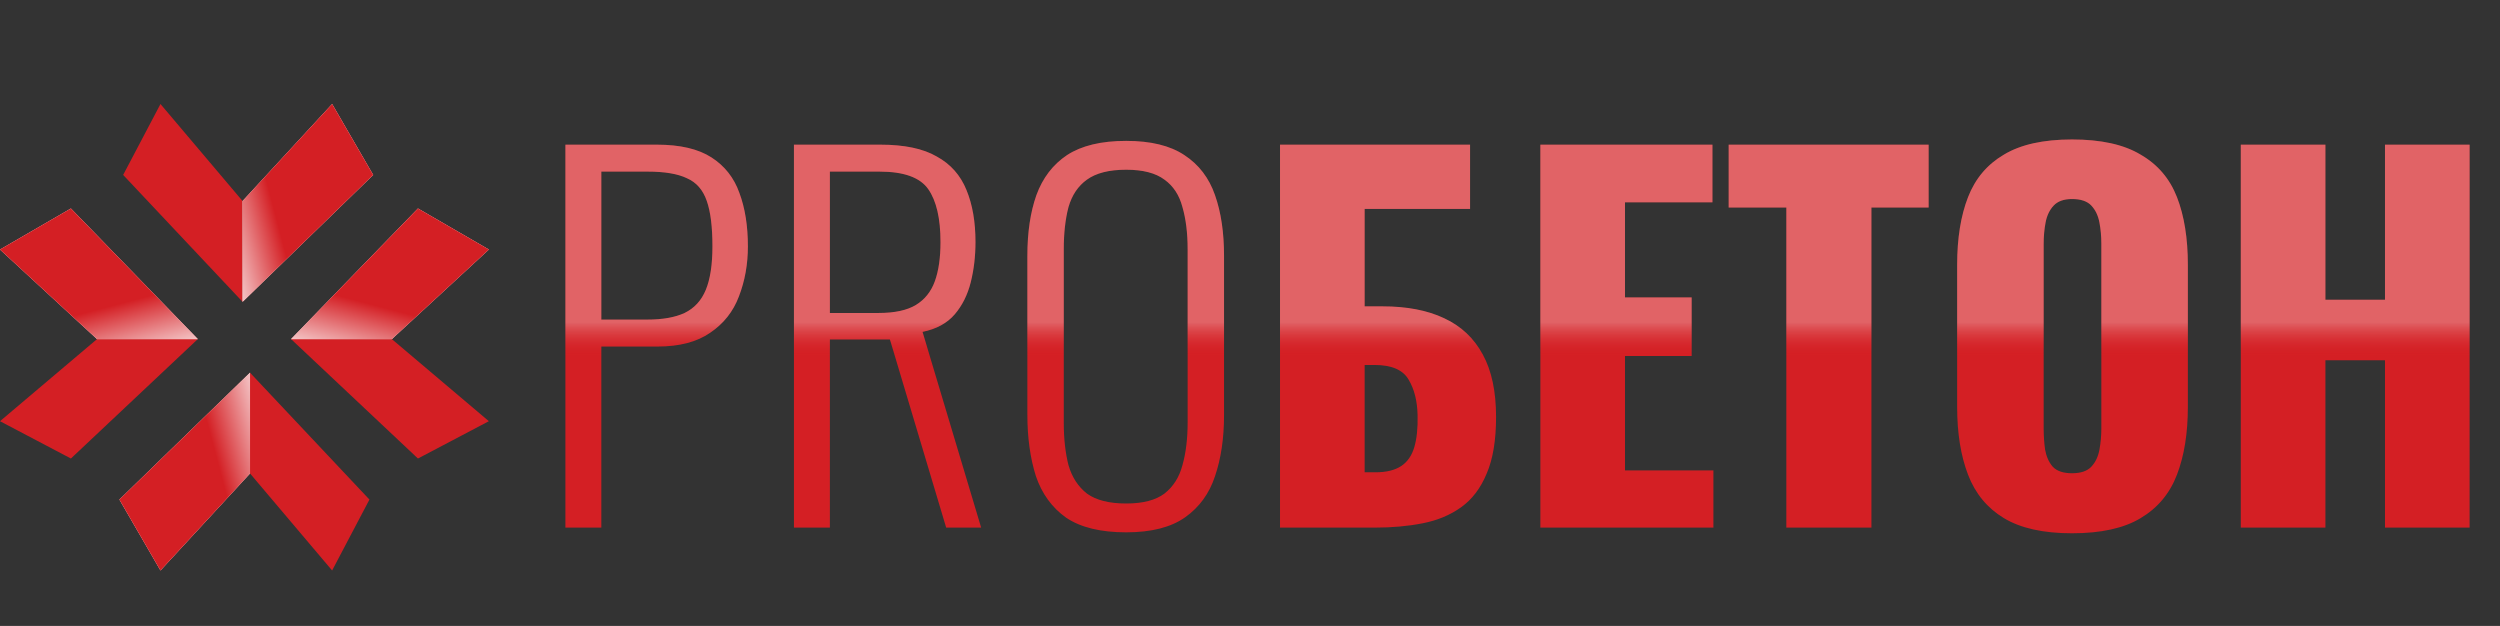 <?xml version="1.0" encoding="UTF-8"?> <svg xmlns="http://www.w3.org/2000/svg" width="1322" height="331" viewBox="0 0 1322 331" fill="none"><rect x="0" y="0" width="1322" height="331" fill="#333333" stroke="none"/><path d="M221.012 242.464L153.918 179.317L221.012 110.25L258.505 131.957L207.198 179.317L258.505 222.731L221.012 242.464Z" fill="#D41F24"></path><path d="M207.198 179.317L258.505 131.957L221.012 110.25L153.918 179.317H207.198Z" fill="#D9D9D9"></path><path d="M207.198 179.317L258.505 131.957L221.012 110.25L153.918 179.317H207.198Z" fill="url(#paint0_linear_4700_38)"></path><path d="M37.492 242.464L104.586 179.317L37.492 110.25L-0.001 131.957L51.306 179.317L-0.001 222.731L37.492 242.464Z" fill="#D41F24"></path><path d="M51.306 179.317L-0.001 131.957L37.492 110.25L104.586 179.317H51.306Z" fill="#D9D9D9"></path><path d="M51.306 179.317L-0.001 131.957L37.492 110.25L104.586 179.317H51.306Z" fill="url(#paint1_linear_4700_38)"></path><path d="M65.126 92.5L128.273 159.594L197.34 92.5L175.633 55.006L128.273 106.313L84.859 55.006L65.126 92.5Z" fill="#D41F24"></path><path d="M128.273 106.313L175.633 55.006L197.34 92.5L128.273 159.594L128.273 106.313Z" fill="#D9D9D9"></path><path d="M128.273 106.313L175.633 55.006L197.34 92.5L128.273 159.594L128.273 106.313Z" fill="url(#paint2_linear_4700_38)"></path><path d="M195.359 264.172L132.212 197.078L63.145 264.172L84.851 301.666L132.212 250.359L175.625 301.666L195.359 264.172Z" fill="#D41F24"></path><path d="M132.212 250.359L84.851 301.666L63.145 264.172L132.212 197.078L132.212 250.359Z" fill="#D9D9D9"></path><path d="M132.212 250.359L84.851 301.666L63.145 264.172L132.212 197.078L132.212 250.359Z" fill="url(#paint3_linear_4700_38)"></path><path d="M298.986 279V76.5H347.486C359.653 76.5 369.236 78.75 376.236 83.25C383.236 87.75 388.153 94 390.986 102C393.986 110 395.486 119.417 395.486 130.25C395.486 139.75 393.903 148.583 390.736 156.75C387.736 164.75 382.653 171.167 375.486 176C368.486 180.833 359.236 183.25 347.736 183.25H317.986V279H298.986ZM317.986 169H342.236C350.403 169 356.986 167.833 361.986 165.5C367.153 163 370.903 158.917 373.236 153.25C375.57 147.583 376.736 139.917 376.736 130.25C376.736 119.917 375.736 111.917 373.736 106.25C371.736 100.417 368.236 96.417 363.236 94.25C358.403 91.917 351.486 90.75 342.486 90.75H317.986V169ZM419.836 279V76.5H465.586C478.253 76.5 488.169 78.583 495.336 82.75C502.669 86.75 507.919 92.667 511.086 100.5C514.253 108.167 515.836 117.333 515.836 128C515.836 135.5 515.003 142.583 513.336 149.25C511.669 155.917 508.836 161.583 504.836 166.25C500.836 170.917 495.169 174 487.836 175.5L518.836 279H500.336L470.586 179.5H438.836V279H419.836ZM438.836 165.5H464.586C473.086 165.5 479.669 164.083 484.336 161.25C489.003 158.417 492.336 154.25 494.336 148.75C496.336 143.25 497.336 136.333 497.336 128C497.336 115.5 495.169 106.167 490.836 100C486.503 93.833 477.919 90.75 465.086 90.75H438.836V165.5ZM595.521 281.5C582.021 281.5 571.438 278.917 563.771 273.75C556.271 268.417 550.938 261.083 547.771 251.75C544.771 242.25 543.271 231.417 543.271 219.25V135.25C543.271 122.917 544.855 112.25 548.021 103.25C551.355 94.083 556.771 87 564.271 82C571.938 77 582.355 74.5 595.521 74.5C608.521 74.5 618.771 77 626.271 82C633.938 87 639.355 94.083 642.521 103.25C645.688 112.25 647.271 122.917 647.271 135.25V219.5C647.271 231.667 645.688 242.417 642.521 251.75C639.521 260.917 634.271 268.167 626.771 273.5C619.271 278.833 608.855 281.5 595.521 281.5ZM595.521 266.25C604.355 266.25 611.105 264.5 615.771 261C620.438 257.333 623.605 252.333 625.271 246C627.105 239.5 628.021 232 628.021 223.5V131.75C628.021 123.25 627.105 115.833 625.271 109.5C623.605 103.167 620.438 98.333 615.771 95C611.105 91.5 604.355 89.75 595.521 89.75C586.521 89.75 579.605 91.5 574.771 95C570.105 98.333 566.855 103.167 565.021 109.5C563.355 115.833 562.521 123.25 562.521 131.75V223.5C562.521 232 563.355 239.5 565.021 246C566.855 252.333 570.105 257.333 574.771 261C579.605 264.5 586.521 266.25 595.521 266.25ZM676.869 279V76.5H777.369V110.5H721.619V162H731.119C743.952 162 754.786 164.083 763.619 168.25C772.619 172.417 779.452 178.833 784.119 187.5C788.786 196 791.119 207 791.119 220.5C791.119 232.833 789.452 242.833 786.119 250.5C782.952 258.167 778.452 264.083 772.619 268.25C766.786 272.417 759.952 275.25 752.119 276.75C744.452 278.25 736.119 279 727.119 279H676.869ZM721.619 249.75H727.369C733.036 249.75 737.536 248.667 740.869 246.5C744.202 244.333 746.536 241 747.869 236.5C749.202 232 749.786 226.333 749.619 219.5C749.452 212 747.869 205.75 744.869 200.75C741.869 195.583 735.869 193 726.869 193H721.619V249.75ZM814.547 279V76.5H905.547V107H859.297V157.25H894.547V188.25H859.297V248.75H906.047V279H814.547ZM944.613 279V109.75H914.113V76.5H1019.86V109.75H989.613V279H944.613ZM1095.69 282C1080.52 282 1068.52 279.333 1059.69 274C1050.86 268.667 1044.52 261 1040.69 251C1036.86 241 1034.94 229.083 1034.94 215.25V140C1034.94 126 1036.86 114.083 1040.69 104.25C1044.52 94.417 1050.86 86.917 1059.69 81.75C1068.52 76.417 1080.52 73.75 1095.69 73.75C1111.02 73.75 1123.11 76.417 1131.94 81.75C1140.94 86.917 1147.36 94.417 1151.19 104.25C1155.02 114.083 1156.94 126 1156.94 140V215.25C1156.94 229.083 1155.02 241 1151.19 251C1147.36 261 1140.94 268.667 1131.94 274C1123.11 279.333 1111.02 282 1095.69 282ZM1095.69 250.25C1100.36 250.25 1103.77 249.083 1105.94 246.75C1108.11 244.417 1109.52 241.417 1110.19 237.75C1110.86 234.083 1111.19 230.333 1111.19 226.5V129C1111.19 125 1110.86 121.25 1110.19 117.75C1109.52 114.083 1108.11 111.083 1105.94 108.75C1103.77 106.417 1100.36 105.25 1095.69 105.25C1091.36 105.25 1088.11 106.417 1085.94 108.75C1083.77 111.083 1082.36 114.083 1081.69 117.75C1081.02 121.25 1080.69 125 1080.69 129V226.5C1080.69 230.333 1080.94 234.083 1081.44 237.75C1082.11 241.417 1083.44 244.417 1085.44 246.75C1087.61 249.083 1091.02 250.25 1095.69 250.25ZM1184.93 279V76.5H1229.68V158.5H1261.18V76.5H1305.93V279H1261.18V190.5H1229.68V279H1184.93Z" fill="#D41F24"></path><path d="M298.986 279V76.5H347.486C359.653 76.5 369.236 78.75 376.236 83.25C383.236 87.75 388.153 94 390.986 102C393.986 110 395.486 119.417 395.486 130.25C395.486 139.75 393.903 148.583 390.736 156.75C387.736 164.75 382.653 171.167 375.486 176C368.486 180.833 359.236 183.25 347.736 183.25H317.986V279H298.986ZM317.986 169H342.236C350.403 169 356.986 167.833 361.986 165.5C367.153 163 370.903 158.917 373.236 153.25C375.57 147.583 376.736 139.917 376.736 130.25C376.736 119.917 375.736 111.917 373.736 106.25C371.736 100.417 368.236 96.417 363.236 94.25C358.403 91.917 351.486 90.75 342.486 90.75H317.986V169ZM419.836 279V76.5H465.586C478.253 76.5 488.169 78.583 495.336 82.75C502.669 86.75 507.919 92.667 511.086 100.5C514.253 108.167 515.836 117.333 515.836 128C515.836 135.5 515.003 142.583 513.336 149.25C511.669 155.917 508.836 161.583 504.836 166.25C500.836 170.917 495.169 174 487.836 175.5L518.836 279H500.336L470.586 179.5H438.836V279H419.836ZM438.836 165.5H464.586C473.086 165.5 479.669 164.083 484.336 161.25C489.003 158.417 492.336 154.25 494.336 148.75C496.336 143.25 497.336 136.333 497.336 128C497.336 115.5 495.169 106.167 490.836 100C486.503 93.833 477.919 90.75 465.086 90.75H438.836V165.5ZM595.521 281.5C582.021 281.5 571.438 278.917 563.771 273.75C556.271 268.417 550.938 261.083 547.771 251.75C544.771 242.25 543.271 231.417 543.271 219.25V135.25C543.271 122.917 544.855 112.25 548.021 103.25C551.355 94.083 556.771 87 564.271 82C571.938 77 582.355 74.5 595.521 74.5C608.521 74.5 618.771 77 626.271 82C633.938 87 639.355 94.083 642.521 103.25C645.688 112.25 647.271 122.917 647.271 135.25V219.5C647.271 231.667 645.688 242.417 642.521 251.75C639.521 260.917 634.271 268.167 626.771 273.5C619.271 278.833 608.855 281.5 595.521 281.5ZM595.521 266.25C604.355 266.25 611.105 264.5 615.771 261C620.438 257.333 623.605 252.333 625.271 246C627.105 239.5 628.021 232 628.021 223.5V131.75C628.021 123.25 627.105 115.833 625.271 109.5C623.605 103.167 620.438 98.333 615.771 95C611.105 91.5 604.355 89.75 595.521 89.75C586.521 89.75 579.605 91.5 574.771 95C570.105 98.333 566.855 103.167 565.021 109.5C563.355 115.833 562.521 123.25 562.521 131.75V223.5C562.521 232 563.355 239.5 565.021 246C566.855 252.333 570.105 257.333 574.771 261C579.605 264.5 586.521 266.25 595.521 266.25ZM676.869 279V76.5H777.369V110.5H721.619V162H731.119C743.952 162 754.786 164.083 763.619 168.25C772.619 172.417 779.452 178.833 784.119 187.5C788.786 196 791.119 207 791.119 220.5C791.119 232.833 789.452 242.833 786.119 250.5C782.952 258.167 778.452 264.083 772.619 268.25C766.786 272.417 759.952 275.25 752.119 276.75C744.452 278.25 736.119 279 727.119 279H676.869ZM721.619 249.75H727.369C733.036 249.75 737.536 248.667 740.869 246.5C744.202 244.333 746.536 241 747.869 236.5C749.202 232 749.786 226.333 749.619 219.5C749.452 212 747.869 205.75 744.869 200.75C741.869 195.583 735.869 193 726.869 193H721.619V249.75ZM814.547 279V76.5H905.547V107H859.297V157.25H894.547V188.25H859.297V248.75H906.047V279H814.547ZM944.613 279V109.75H914.113V76.5H1019.86V109.75H989.613V279H944.613ZM1095.69 282C1080.52 282 1068.52 279.333 1059.69 274C1050.86 268.667 1044.52 261 1040.69 251C1036.86 241 1034.94 229.083 1034.94 215.25V140C1034.94 126 1036.86 114.083 1040.69 104.25C1044.52 94.417 1050.86 86.917 1059.69 81.75C1068.52 76.417 1080.52 73.75 1095.69 73.75C1111.02 73.75 1123.11 76.417 1131.94 81.75C1140.94 86.917 1147.36 94.417 1151.19 104.25C1155.02 114.083 1156.94 126 1156.94 140V215.25C1156.94 229.083 1155.02 241 1151.19 251C1147.36 261 1140.94 268.667 1131.94 274C1123.11 279.333 1111.02 282 1095.69 282ZM1095.69 250.25C1100.36 250.25 1103.77 249.083 1105.94 246.75C1108.11 244.417 1109.52 241.417 1110.19 237.75C1110.86 234.083 1111.19 230.333 1111.19 226.5V129C1111.19 125 1110.86 121.25 1110.19 117.75C1109.52 114.083 1108.11 111.083 1105.94 108.75C1103.77 106.417 1100.36 105.25 1095.69 105.25C1091.36 105.25 1088.11 106.417 1085.94 108.75C1083.77 111.083 1082.36 114.083 1081.69 117.75C1081.02 121.25 1080.69 125 1080.69 129V226.5C1080.69 230.333 1080.94 234.083 1081.44 237.75C1082.11 241.417 1083.44 244.417 1085.44 246.75C1087.61 249.083 1091.02 250.25 1095.69 250.25ZM1184.93 279V76.5H1229.68V158.5H1261.18V76.5H1305.93V279H1261.18V190.5H1229.68V279H1184.93Z" fill="url(#paint4_linear_4700_38)"></path><defs><linearGradient id="paint0_linear_4700_38" x1="181.545" y1="197.077" x2="191.412" y2="159.584" gradientUnits="userSpaceOnUse"><stop stop-color="white"></stop><stop offset="1" stop-color="#D41F24"></stop></linearGradient><linearGradient id="paint1_linear_4700_38" x1="76.959" y1="197.077" x2="67.092" y2="159.584" gradientUnits="userSpaceOnUse"><stop stop-color="white"></stop><stop offset="1" stop-color="#D41F24"></stop></linearGradient><linearGradient id="paint2_linear_4700_38" x1="110.513" y1="131.967" x2="148.006" y2="122.1" gradientUnits="userSpaceOnUse"><stop stop-color="white"></stop><stop offset="1" stop-color="#D41F24"></stop></linearGradient><linearGradient id="paint3_linear_4700_38" x1="149.972" y1="224.705" x2="112.478" y2="234.572" gradientUnits="userSpaceOnUse"><stop stop-color="white"></stop><stop offset="1" stop-color="#D41F24"></stop></linearGradient><linearGradient id="paint4_linear_4700_38" x1="778.054" y1="210.778" x2="778.054" y2="143.642" gradientUnits="userSpaceOnUse"><stop offset="0.332" stop-color="#D41F24" stop-opacity="0"></stop><stop offset="0.601" stop-color="white" stop-opacity="0.3"></stop></linearGradient></defs></svg> 